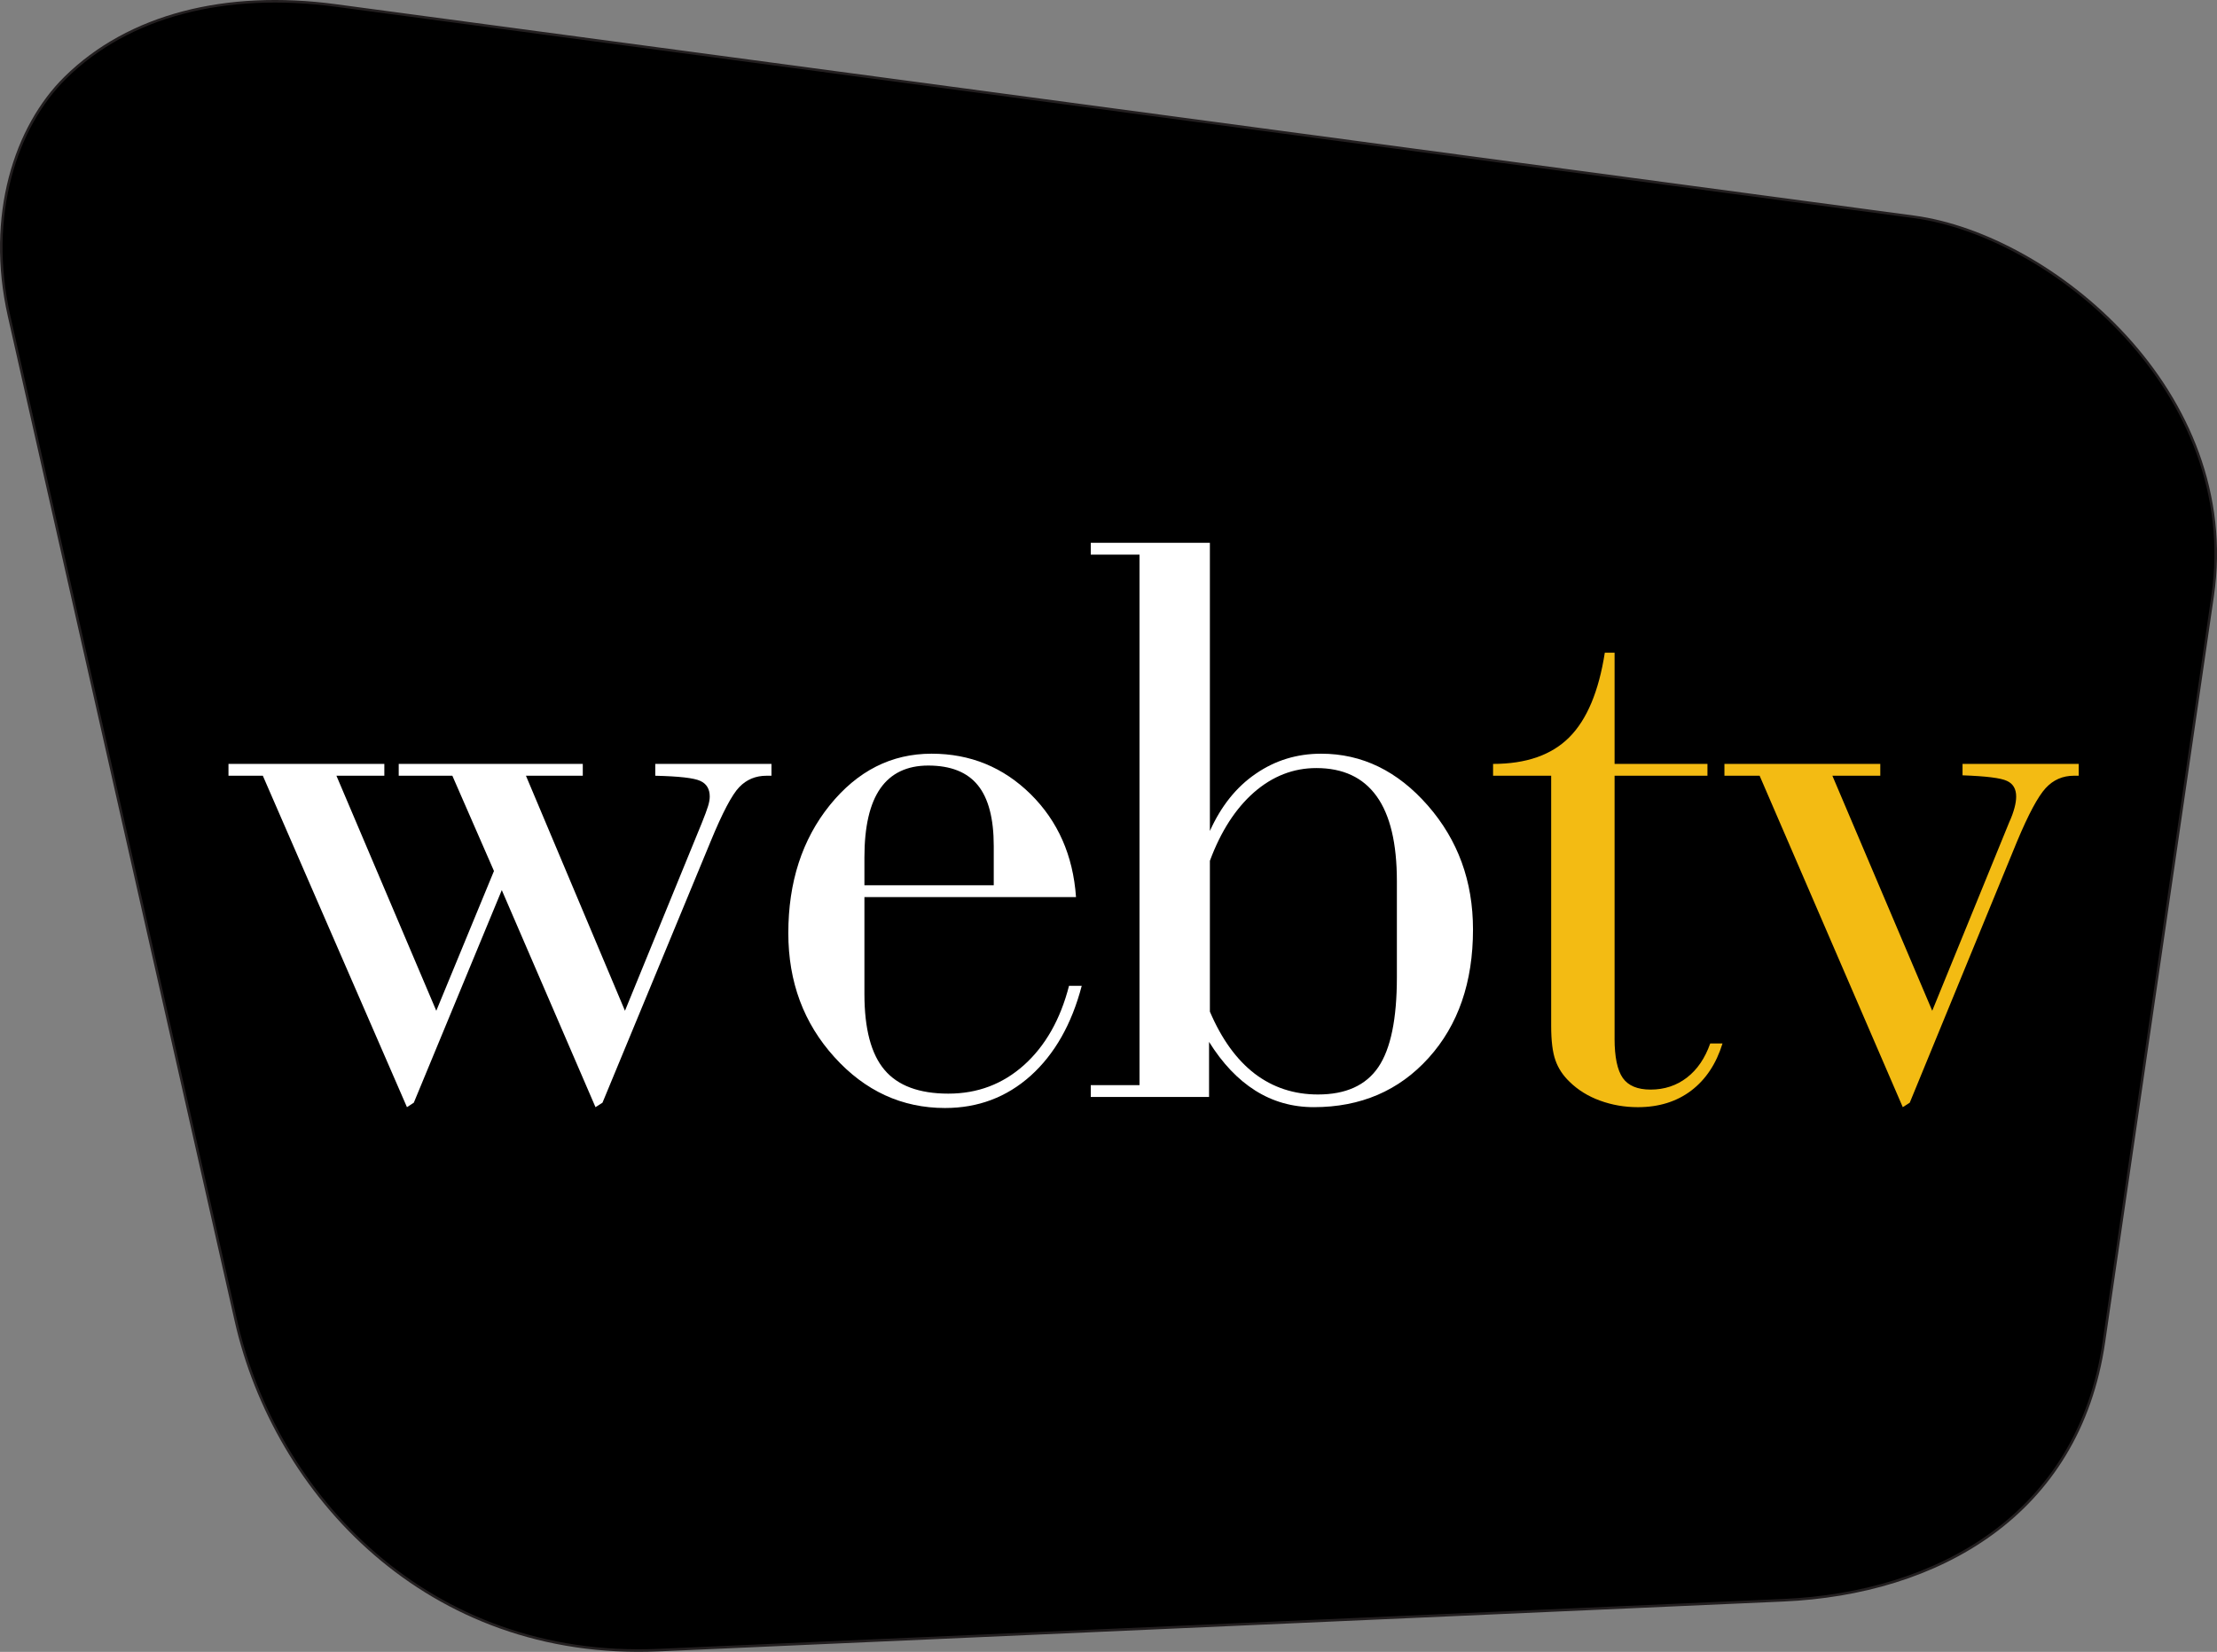<?xml version="1.0" encoding="UTF-8" standalone="no"?>
<svg
   xmlns:dc="http://purl.org/dc/elements/1.1/"
   xmlns:cc="http://creativecommons.org/ns#"
   xmlns:rdf="http://www.w3.org/1999/02/22-rdf-syntax-ns#"
   xmlns:svg="http://www.w3.org/2000/svg"
   xmlns="http://www.w3.org/2000/svg"
   width="540.639mm"
   height="402.849mm"
   viewBox="0 0 540.639 402.849"
   version="1.1"
   id="svg8">
  <rect x="0" y="0" width="540.639" height="402.849" fill="#808080" stroke="none"/>
  <defs
     id="defs2">
    <clipPath
       id="clipPath3350"
       clipPathUnits="userSpaceOnUse">
      <path
         id="path3352"
         d="M 0,0 H 603 V 783 H 0 Z" />
    </clipPath>
    <clipPath
       id="clipPath3350-5"
       clipPathUnits="userSpaceOnUse">
      <path
         id="path3352-7"
         d="M 0,0 H 603 V 783 H 0 Z" />
    </clipPath>
  </defs>
  <g
     id="layer1"
     transform="translate(-3005.309,-1378.507)">
    <path
       d="m 3087.112,1379.83 384.921,51.556 c 33.514,4.488 80.099,42.753 72.849,92.499 l -26.526,181.958 c -6.154,42.213 -40.605,61.266 -78.154,62.929 l -274.214,12.162 c -56.476,2.503 -93.627,-38.12 -103.162,-80.367 l -55.294,-244.939 c -5.555,-24.603 1.608,-46.237 13.68,-58.151 15.521,-15.318 39.199,-21.221 65.9,-17.647"
       style="fill:#000000;fill-opacity:1;fill-rule:evenodd;stroke:none;stroke-width:0.289"
       id="path16" />
    <path
       d="m 3087.112,1379.83 384.921,51.556 c 33.514,4.488 80.099,42.753 72.849,92.499 l -26.526,181.958 c -6.154,42.213 -40.605,61.266 -78.154,62.929 l -274.214,12.162 c -56.476,2.503 -93.627,-38.12 -103.162,-80.367 l -55.294,-244.939 c -5.555,-24.603 1.608,-46.237 13.68,-58.151 15.521,-15.318 39.199,-21.221 65.9,-17.647 z"
       style="fill:none;stroke:#231f20;stroke-width:0.623;stroke-linecap:butt;stroke-linejoin:miter;stroke-miterlimit:2.613;stroke-dasharray:none;stroke-opacity:1"
       id="path18" />
    <g
       id="g2630"
       transform="matrix(1.787,0,0,1.787,-2363.847,-1084.274)">
      <path
         d="m 3244.689,1484.032 h -4.803 v -1.617 h 21.269 v 1.617 h -6.537 l 13.626,32.077 10.501,-25.719 c 0.344,-0.743 0.572,-1.409 0.724,-1.979 0.153,-0.572 0.229,-1.086 0.229,-1.542 0,-1.028 -0.418,-1.751 -1.259,-2.132 -0.839,-0.4 -2.858,-0.647 -6.06,-0.762 v -1.561 h 15.855 v 1.617 h -0.666 c -1.525,0 -2.821,0.572 -3.85,1.695 -1.048,1.142 -2.344,3.559 -3.906,7.29 l -14.637,35.637 -0.953,0.609 -19.534,-45.231"
         style="fill:#f3bb13;fill-opacity:1;fill-rule:evenodd;stroke:none;stroke-width:0.162"
         id="path20" />
      <path
         d="m 3224.894,1519.898 c 0,2.532 0.381,4.322 1.125,5.387 0.743,1.047 2,1.58 3.792,1.58 1.887,0 3.545,-0.551 4.955,-1.636 1.43,-1.105 2.478,-2.664 3.183,-4.664 h 1.677 c -0.856,2.78 -2.288,4.931 -4.269,6.435 -1.982,1.504 -4.422,2.265 -7.28,2.265 -1.831,0 -3.545,-0.304 -5.165,-0.894 -1.621,-0.59 -3.011,-1.447 -4.155,-2.57 -0.895,-0.856 -1.543,-1.827 -1.924,-2.913 -0.401,-1.103 -0.591,-2.684 -0.591,-4.72 v -2.285 -31.849 h -7.928 v -1.617 c 4.498,0 7.967,-1.2 10.387,-3.618 2.42,-2.418 4.039,-6.282 4.86,-11.555 h 1.335 v 15.173 h 12.673 v 1.617 h -12.673 v 35.866"
         style="fill:#f3bb13;fill-opacity:1;fill-rule:evenodd;stroke:none;stroke-width:0.162"
         id="path22" />
      <path
         d="m 3153.414,1526.255 h 6.651 v -72.398 h -6.651 v -1.617 h 16.256 v 39.331 c 1.525,-3.389 3.603,-5.997 6.251,-7.805 2.65,-1.829 5.622,-2.742 8.939,-2.742 5.583,0 10.424,2.361 14.54,7.063 4.117,4.702 6.175,10.337 6.175,16.924 0,7.215 -2.019,13.059 -6.06,17.532 -4.041,4.474 -9.262,6.719 -15.666,6.719 -2.934,0 -5.601,-0.76 -7.984,-2.265 -2.383,-1.503 -4.478,-3.712 -6.309,-6.644 v 7.519 h -16.142 z m 16.256,-30.611 v 20.579 c 1.601,3.751 3.64,6.568 6.118,8.472 2.477,1.884 5.354,2.837 8.632,2.837 3.793,0 6.537,-1.238 8.235,-3.731 1.695,-2.495 2.533,-6.588 2.533,-12.26 v -13.117 c 0,-5.16 -0.914,-9.023 -2.764,-11.593 -1.847,-2.57 -4.591,-3.846 -8.232,-3.846 -3.126,0 -5.966,1.104 -8.501,3.313 -2.515,2.208 -4.535,5.33 -6.021,9.347"
         style="fill:#ffffff;fill-opacity:1;fill-rule:evenodd;stroke:none;stroke-width:0.162"
         id="path24" />
      <path
         d="m 3122.527,1500.594 v 13.231 c 0,4.74 0.914,8.204 2.745,10.355 1.809,2.151 4.726,3.236 8.709,3.236 3.983,0 7.413,-1.294 10.329,-3.902 2.897,-2.608 4.955,-6.205 6.137,-10.812 h 1.735 c -1.373,5.234 -3.698,9.328 -6.976,12.278 -3.278,2.931 -7.166,4.397 -11.682,4.397 -5.87,0 -10.92,-2.323 -15.094,-6.948 -4.192,-4.625 -6.289,-10.26 -6.289,-16.924 0,-6.948 1.886,-12.774 5.661,-17.457 3.792,-4.683 8.405,-7.025 13.893,-7.025 5.279,0 9.776,1.847 13.512,5.521 3.717,3.674 5.794,8.358 6.194,14.049 z m 0,-1.618 h 17.648 v -5.35 c 0,-3.749 -0.725,-6.529 -2.173,-8.3 -1.448,-1.79 -3.716,-2.684 -6.766,-2.684 -2.896,0 -5.088,1.048 -6.537,3.123 -1.448,2.075 -2.172,5.216 -2.172,9.423 v 3.789"
         style="fill:#ffffff;fill-opacity:1;fill-rule:evenodd;stroke:none;stroke-width:0.162"
         id="path26" />
      <path
         d="m 3035.743,1484.032 v -1.617 h 21.269 v 1.617 h -6.537 l 13.627,32.077 7.871,-19.075 -5.679,-13.002 h -7.319 v -1.617 h 25.118 v 1.617 h -7.756 l 13.512,32.077 10.501,-25.662 c 0.401,-1.009 0.686,-1.751 0.838,-2.265 0.153,-0.494 0.23,-0.933 0.23,-1.313 0,-1.028 -0.439,-1.751 -1.296,-2.132 -0.858,-0.4 -2.897,-0.629 -6.137,-0.705 v -1.617 h 15.855 v 1.617 h -0.666 c -1.487,0 -2.725,0.514 -3.716,1.542 -0.991,1.009 -2.307,3.503 -3.926,7.443 l -14.751,35.637 -0.954,0.609 -12.787,-29.621 -12.007,29.012 -0.934,0.609 -19.668,-45.231 h -4.689"
         style="fill:#ffffff;fill-opacity:1;fill-rule:evenodd;stroke:none;stroke-width:0.162"
         id="path28" />
    </g>
  </g>
</svg>
